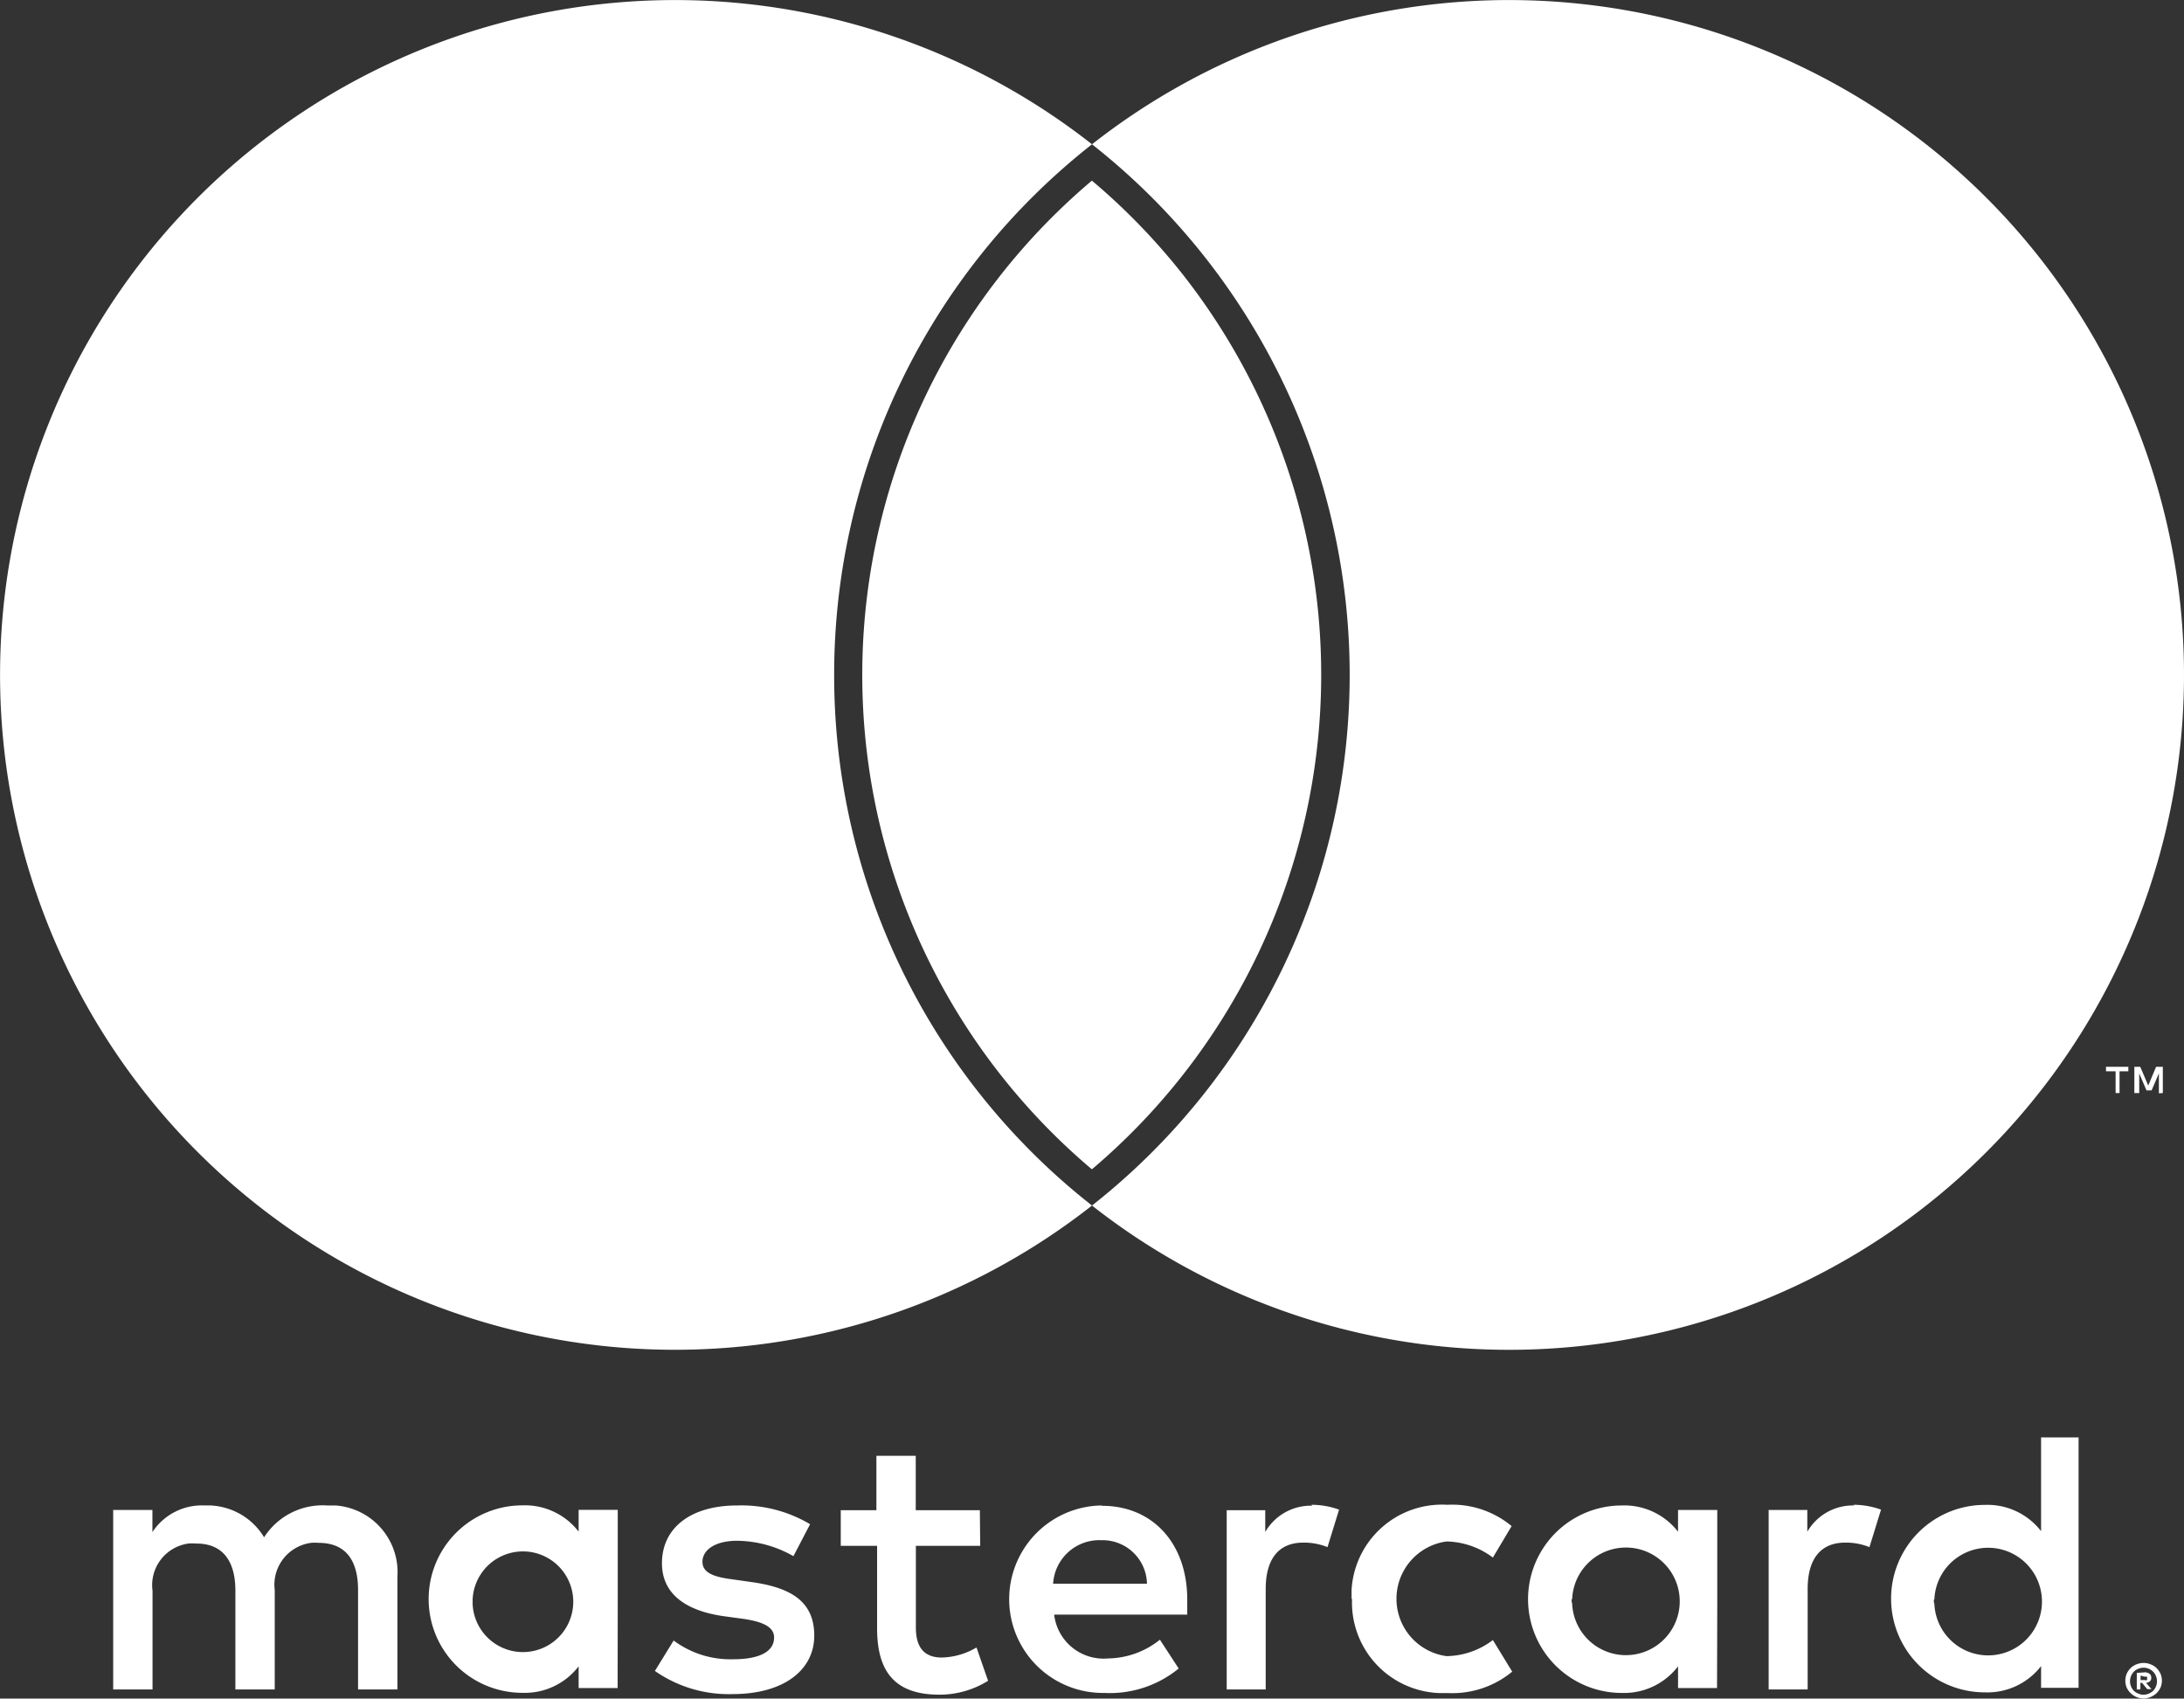 <svg xmlns="http://www.w3.org/2000/svg" viewBox="0 0 188.72 146.79"><rect x="0" y="0" width="188.72" height="146.79" fill="#333333" stroke="none"/><defs><style>.cls-1{fill:#fff;}</style></defs><g id="Layer_2" data-name="Layer 2"><g id="Layer_1-2" data-name="Layer 1"><path class="cls-1" d="M34.34,146v-9.72A5.78,5.78,0,0,0,29,130.1h-.73a6,6,0,0,0-5.45,2.75,5.69,5.69,0,0,0-5.12-2.75,5.11,5.11,0,0,0-4.53,2.3v-1.91H9.78V146h3.4v-8.53a3.63,3.63,0,0,1,3.1-4.08,4,4,0,0,1,.69,0c2.24,0,3.37,1.46,3.37,4.08V146h3.4v-8.59a3.65,3.65,0,0,1,3.14-4.08,3.58,3.58,0,0,1,.65,0c2.3,0,3.41,1.46,3.41,4.08V146Zm50.33-15.49H79.13v-4.7h-3.4v4.7H72.65v3.08h3.14v7.12c0,3.6,1.4,5.74,5.38,5.74a7.92,7.92,0,0,0,4.21-1.2l-1-2.88a6.14,6.14,0,0,1-3,.87c-1.62,0-2.24-1-2.24-2.59v-7.06H84.7Zm28.74-.39a4.55,4.55,0,0,0-4.08,2.27v-1.88H106V146h3.37v-8.69c0-2.56,1.1-4,3.24-4a5.4,5.4,0,0,1,2.1.39l1-3.24a7,7,0,0,0-2.4-.42ZM70,131.72a11.59,11.59,0,0,0-6.32-1.62c-3.92,0-6.48,1.88-6.48,5,0,2.52,1.88,4.08,5.35,4.57l1.62.22c1.85.26,2.72.75,2.72,1.62,0,1.2-1.23,1.88-3.53,1.88a8.21,8.21,0,0,1-5.15-1.62l-1.62,2.63a11.13,11.13,0,0,0,6.7,2c4.47,0,7.07-2.1,7.07-5.05s-2-4.15-5.41-4.63l-1.62-.23c-1.46-.19-2.63-.49-2.63-1.52s1.1-1.82,3-1.82a10,10,0,0,1,4.86,1.33Zm90.25-1.62a4.55,4.55,0,0,0-4.08,2.27v-1.88h-3.34V146h3.37v-8.69c0-2.56,1.1-4,3.24-4a5.4,5.4,0,0,1,2.1.39l1-3.24a7,7,0,0,0-2.4-.42Zm-43.42,8.1a7.83,7.83,0,0,0,7.53,8.11c.25,0,.49,0,.74,0a8.12,8.12,0,0,0,5.57-1.85L129,141.73a6.77,6.77,0,0,1-4,1.39,5,5,0,0,1,0-9.91,6.9,6.9,0,0,1,4,1.39l1.62-2.72a8.06,8.06,0,0,0-5.57-1.84,7.82,7.82,0,0,0-8.26,7.36c0,.25,0,.49,0,.74Zm31.56,0v-7.71H145v1.88a5.86,5.86,0,0,0-4.86-2.27,8.1,8.1,0,1,0,0,16.2A5.86,5.86,0,0,0,145,144v1.88h3.37Zm-12.54,0a4.65,4.65,0,1,1,0,.37C135.8,138.44,135.8,138.32,135.81,138.2Zm-40.66-8.1a8.1,8.1,0,1,0,.23,16.2h0a9.39,9.39,0,0,0,6.43-2.11l-1.62-2.49a7.33,7.33,0,0,1-4.5,1.62,4.3,4.3,0,0,1-4.64-3.79h11.5v-1.3c0-4.86-3-8.1-7.35-8.1Zm0,3a3.84,3.84,0,0,1,3.92,3.76H91a4,4,0,0,1,4.12-3.76Zm84.42,5.12v-14h-3.24v8.1a5.86,5.86,0,0,0-4.86-2.27,8.1,8.1,0,1,0,0,16.2,5.86,5.86,0,0,0,4.86-2.27v1.88h3.24Zm5.62,5.49a1.58,1.58,0,0,1,.61.12,1.52,1.52,0,0,1,.51.32,1.87,1.87,0,0,1,.34.49,1.56,1.56,0,0,1,0,1.2,1.82,1.82,0,0,1-.34.48,1.72,1.72,0,0,1-.51.33,1.59,1.59,0,0,1-.61.13,1.62,1.62,0,0,1-1.46-.94,1.56,1.56,0,0,1,0-1.2,1.66,1.66,0,0,1,.34-.49,1.58,1.58,0,0,1,.5-.32,1.69,1.69,0,0,1,.67-.12Zm0,2.74a1.1,1.1,0,0,0,.47-.1,1.34,1.34,0,0,0,.37-.25,1.2,1.2,0,0,0,0-1.62,1.18,1.18,0,0,0-.37-.26,1.15,1.15,0,0,0-.94,0,1,1,0,0,0-.39.26,1.2,1.2,0,0,0,0,1.62,1.14,1.14,0,0,0,.39.25,1,1,0,0,0,.52.1Zm.1-1.93a.7.7,0,0,1,.42.13.41.41,0,0,1,.14.34.38.38,0,0,1-.11.3.61.61,0,0,1-.34.14l.47.54h-.37l-.44-.54h-.15V146h-.31v-1.43Zm-.36.28v.39h.36a.31.31,0,0,0,.19,0,.19.19,0,0,0,0-.15.17.17,0,0,0,0-.14.31.31,0,0,0-.19,0Zm-17.82-6.58a4.65,4.65,0,1,1,0,.37C167.1,138.48,167.1,138.35,167.11,138.23Zm-113.77,0v-7.74H50v1.88a5.86,5.86,0,0,0-4.86-2.27,8.1,8.1,0,1,0,0,16.2A5.86,5.86,0,0,0,50,144v1.88h3.37Zm-12.54,0a4.35,4.35,0,1,1,0,.4c0-.13,0-.26,0-.4Z"/><path class="cls-1" d="M72.08,58.34A58.25,58.25,0,0,1,94.36,12.47a58.32,58.32,0,1,0,0,91.71A58.22,58.22,0,0,1,72.08,58.34Z"/><path class="cls-1" d="M176.25,22.28a58.33,58.33,0,0,0-81.89-9.81,58.35,58.35,0,0,1,0,91.71,58.32,58.32,0,0,0,94.36-45.84v0A58.3,58.3,0,0,0,176.25,22.28Z"/><polygon class="cls-1" points="181.98 92.58 182.81 92.58 182.81 94.46 183.15 94.46 183.15 92.58 183.91 92.58 183.91 92.19 181.98 92.19 181.98 92.58"/><polygon class="cls-1" points="185.63 93.81 184.94 92.19 184.43 92.19 184.43 94.46 184.85 94.46 184.85 92.76 185.48 94.23 185.92 94.23 186.55 92.76 186.55 94.48 186.89 94.46 186.89 92.19 186.31 92.19 185.63 93.81"/><path class="cls-1" d="M102.26,23.79a55.61,55.61,0,0,0-7.91-8.18,55.91,55.91,0,0,0,0,85.44A56,56,0,0,0,102.26,23.79Z"/></g></g></svg>